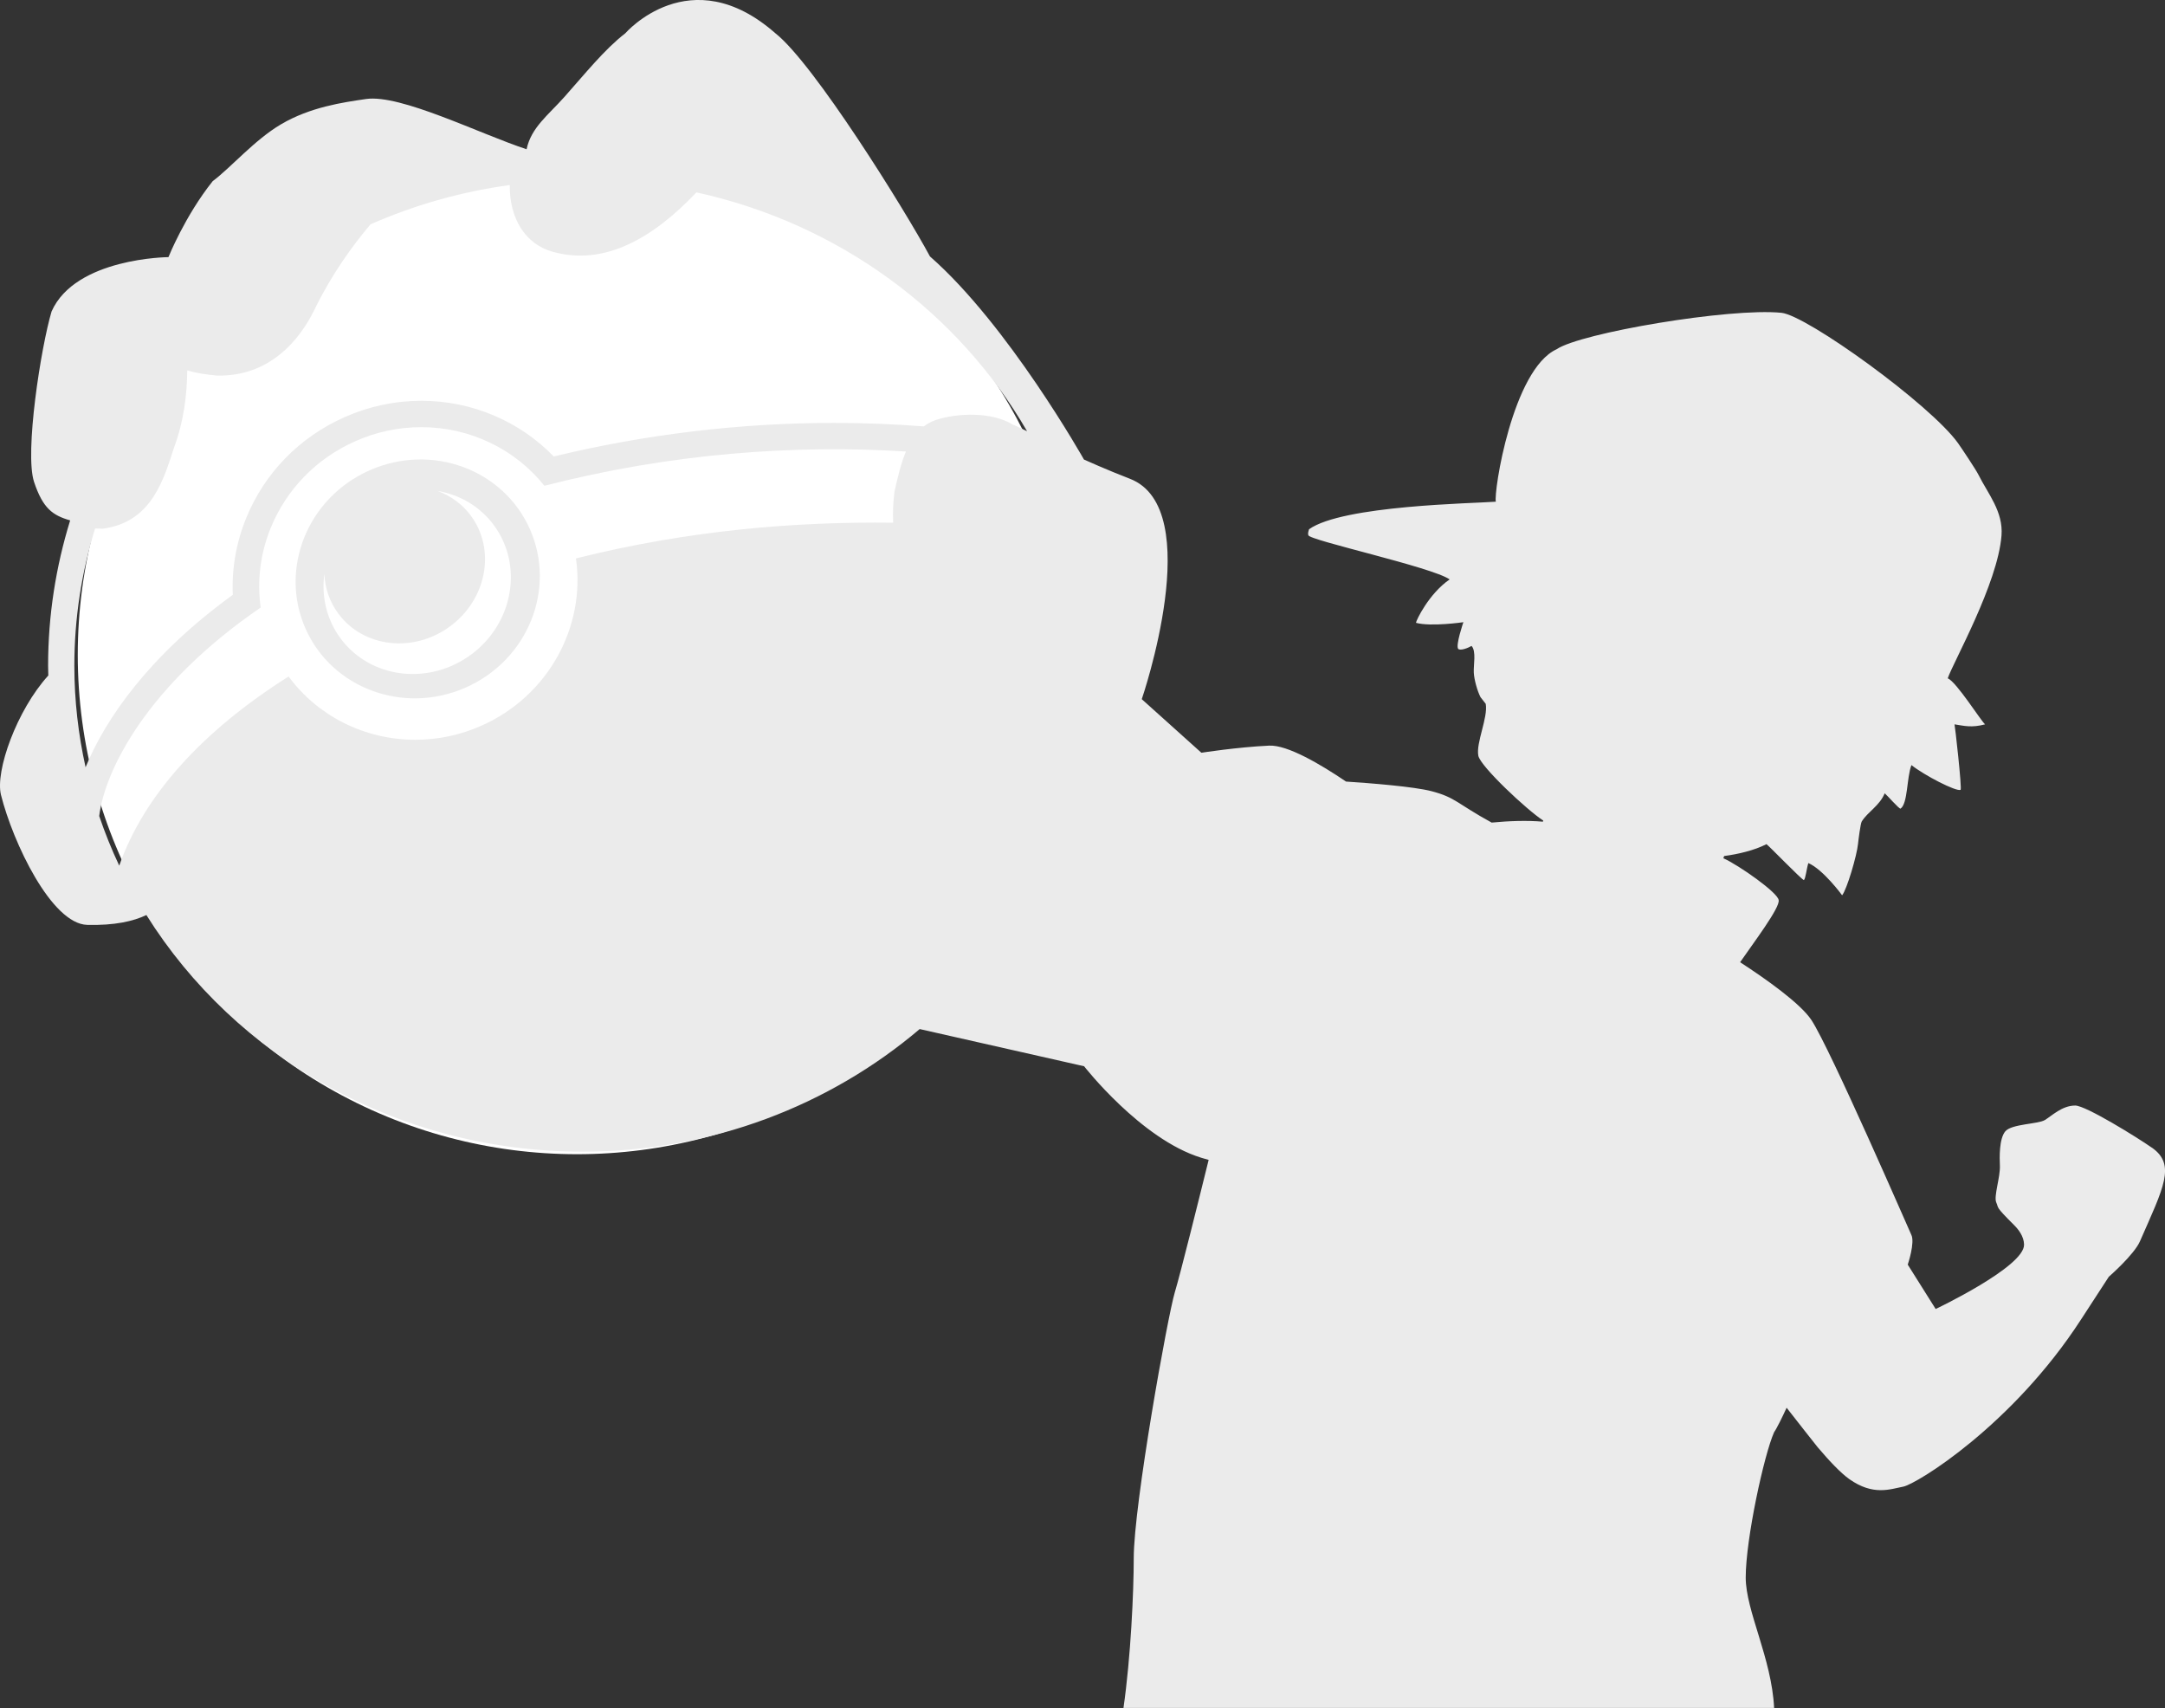 <svg width="1392" height="1098" viewBox="0 0 1392 1098" fill="none" xmlns="http://www.w3.org/2000/svg">
<rect x="0" y="0" width="1392" height="1098" fill="#333333" stroke="none"/>
<g clip-path="url(#clip0_101_12131)">
<circle cx="371" cy="421" r="321" fill="white"/>
<path d="M237.671 302.334C197.812 319.962 179.364 365.492 196.421 404.068C213.477 442.645 259.665 459.601 299.479 441.972C339.337 424.343 357.785 378.814 340.729 340.237C323.672 301.661 277.485 284.705 237.671 302.334ZM302.89 420.8C275.689 440.896 238.12 436.275 218.954 410.393C209.887 398.147 206.61 383.3 208.54 368.99C208.989 378.007 211.862 386.888 217.562 394.514C233.766 416.359 265.949 419.992 289.469 402.588C312.989 385.184 318.914 353.38 302.755 331.535C297.19 324.044 289.738 318.706 281.39 315.611C295.484 318.033 308.501 325.435 317.478 337.546C336.644 363.428 330.091 400.704 302.935 420.8H302.89Z" fill="#EBEBEB"/>
<path d="M1383.56 737.801C1374.36 731.342 1341.05 710.708 1334.28 710.708C1325.79 710.708 1319.15 717.392 1314.75 720.038C1310.35 722.685 1293.48 722.505 1289.39 727.215C1285.26 731.97 1285.62 744.351 1285.84 749.33C1286.16 756.776 1281.76 769.111 1283.51 773.014C1285.26 776.916 1282.57 775.212 1294.82 787.413C1297.6 790.149 1301.29 794.68 1301.38 800.107C1301.73 814.372 1244.55 841.51 1244.55 841.51L1226.6 812.981C1226.6 812.981 1231.4 798.807 1228.88 793.783C1228.12 792.302 1176.55 673.567 1164.61 655.669C1157.47 644.948 1135.43 629.383 1118.82 618.573C1127.35 606.192 1144.63 583.405 1143.6 578.65C1143.24 573.94 1117.93 556.132 1108.05 551.736C1108.19 551.243 1108.37 550.794 1108.55 550.301C1117.48 549.135 1128.03 546.668 1135.75 542.675C1137.05 543.438 1158.91 566.046 1159.85 565.776C1160.97 564.61 1161.47 558.779 1162.68 554.831C1172.15 558.913 1184.22 575.241 1184.4 575.555C1187.45 571.832 1193.92 549.942 1194.64 542.406C1194.86 540.208 1196.21 529.398 1197.02 528.097C1201.06 521.682 1208.42 518.094 1211.78 509.975C1213.62 511.5 1221.03 520.112 1221.97 519.843C1226.73 516.524 1225.88 499.837 1228.97 491.853C1237.41 498.536 1257.7 508.988 1260.57 507.777C1261.56 507.104 1256.89 465.701 1256.67 465.656C1262.91 466.598 1267.53 467.989 1276.33 465.656C1273.64 463.458 1257.97 438.384 1252.31 436.051C1255.68 426.003 1284.45 375.315 1286.88 344.275C1288.09 328.844 1278.17 317.45 1272.06 305.204C1270.31 301.706 1261.29 288.249 1258.96 284.929C1241.18 260.034 1161.74 202.752 1145.4 201.092C1112.23 197.728 1016.13 214.056 1000.86 224.507C972.452 237.471 960.198 316.688 961.769 322.519C947.585 323.64 863.334 324.807 841.654 340.237C841.116 342.077 840.846 342.929 841.206 344.05C841.43 347.325 920.833 364.55 932.054 372.489C918.634 381.685 910.375 399.134 910.419 400.39C920.025 403.037 940.897 399.986 940.897 399.986C940.897 399.986 935.735 414.969 937.575 417.167C939.146 418.467 943.949 416.539 946.149 415.238C949.291 418.647 947.316 427.484 947.585 432.418C947.809 436.859 949.874 444.26 951.894 448.162C953.016 449.598 954.138 451.033 955.26 452.469C956.831 461.35 948.887 477.543 950.503 485.842C951.804 492.66 981.788 520.785 992.246 527.514C992.157 527.738 992.067 528.007 992.022 528.231C981.833 527.334 970.207 527.738 959.076 528.815C936.633 516.524 936.004 512.711 920.429 508.629C909.073 505.669 881.199 503.471 865.444 502.439C849.15 491.404 827.785 478.755 815.98 479.338C795.197 480.325 772.44 483.913 772.44 483.913L734.108 449.463C734.108 449.463 776.256 326.915 726.432 307.761C712.293 302.334 696.942 295.426 696.942 295.426C696.942 295.426 648.286 208.942 597.924 164.848C581.676 134.66 523.234 40.775 498.547 21.397C443.741 -26.779 402.042 21.397 402.042 21.397C388.621 31.759 376.053 47.548 362.857 62.351C352.443 74.058 341.491 81.998 338.574 95.948C308.59 86.125 257.555 60.422 235.336 63.652C220.21 65.85 199.472 68.855 180.71 79.89C163.654 89.938 148.437 107.746 136.767 116.448C118.857 138.876 108.309 165.297 108.309 165.297C108.309 165.297 48.521 165.7 33.17 200.195C26.303 223.162 15.71 291.209 21.904 309.825C27.56 326.825 33.844 331.311 45.11 334.541C35.953 364.191 30.926 395.501 30.926 427.977C30.926 430.085 31.016 432.149 31.061 434.257C10.772 456.506 -3.187 495.755 0.628 511.007C8.304 541.644 33.126 593.946 56.107 594.574C73.747 595.023 85.822 592.197 94.125 588.25C151.175 679.353 255.4 740.358 374.527 740.358C457.746 740.358 533.648 710.529 591.326 661.545L697.032 685.454C697.032 685.454 733.479 732.284 772.306 744.261C773.832 744.709 775.448 745.203 777.109 745.651C771.228 769.47 758.93 818.992 755.384 830.655C750.716 846.22 728.946 967.422 728.946 1001.65C728.946 1023.63 727.016 1065.48 722.348 1097.96H1140.68C1139.11 1066.02 1122.42 1035.56 1122.42 1014.12C1122.42 989.492 1134.18 935.26 1140.68 920.682C1142.25 918.574 1146.2 910.499 1148.72 904.982C1155.18 913.236 1167.26 928.666 1168.65 930.326C1176.14 939.163 1183.46 946.923 1189.03 950.87C1204.42 961.726 1215.24 957.33 1223.68 955.715C1232.12 954.145 1293.79 916.465 1337.96 848.328C1348.33 832.314 1355.87 820.786 1355.87 820.786C1355.87 820.786 1372.07 806.701 1375.89 797.999C1391.1 763.325 1399.18 748.791 1383.61 737.801H1383.56ZM575.077 316.463C574.269 322.698 573.955 329.248 574.269 336.021C511.698 335.258 442.799 340.821 370.308 358.987C376.637 402.588 352.758 447.4 309.488 466.554C295.932 472.564 281.658 475.57 266.981 475.57C234.214 475.57 204.096 460.094 185.558 434.885C129.63 470.232 92.51 511.59 76.665 556.491C71.772 546.129 67.508 535.498 63.783 524.598C67.508 494.589 95.158 440.133 167.604 390.567C165.225 373.566 167.289 356.117 173.977 339.565C184.122 314.579 203.467 294.708 228.469 283.628C242.024 277.618 256.298 274.612 270.976 274.612C302.396 274.612 331.347 288.877 350.02 312.292C431.218 291.389 511.115 285.737 582.483 290.267C579.252 297.982 577.097 307.088 575.032 316.419L575.077 316.463ZM651.473 273.132C637.693 264.475 615.295 265.506 601.739 269.992C598.822 270.979 596.263 272.369 593.974 274.119C575.032 272.639 555.776 271.876 536.296 271.876C475.476 271.876 414.61 279.277 356.034 293.452C334.31 271.024 303.787 257.656 270.976 257.656C253.919 257.656 237.311 261.2 221.601 268.153C192.515 281.027 170.027 304.128 158.222 333.195C151.759 349.164 148.931 365.851 149.694 382.403C96.504 420.845 67.912 461.754 55.03 493.243C50.362 472.206 47.803 450.405 47.803 428.022C47.803 397.34 52.516 367.734 61.134 339.744C62.66 339.789 64.231 339.834 65.892 339.879C98.165 335.886 105.526 306.819 112.035 287.351C118.05 271.158 120.249 254.113 120.384 238.099C125.59 239.714 131.919 240.745 139.415 241.418C172.765 242.271 192.381 219.259 202.255 198.939C212.938 176.87 226.224 158.434 238.209 144.214C266.173 131.923 296.201 123.266 327.756 118.96C327.532 140.715 337.945 156.998 355.316 161.843C388.666 171.173 419.772 153.185 447.781 123.67C539.348 143.765 616.103 200.689 660.36 277.214C655.064 274.612 651.383 272.908 651.473 273.132Z" fill="#EBEBEB"/>
</g>
<defs>
<clipPath id="clip0_101_12131">
<rect width="1392" height="1098" fill="white"/>
</clipPath>
</defs>
</svg>
